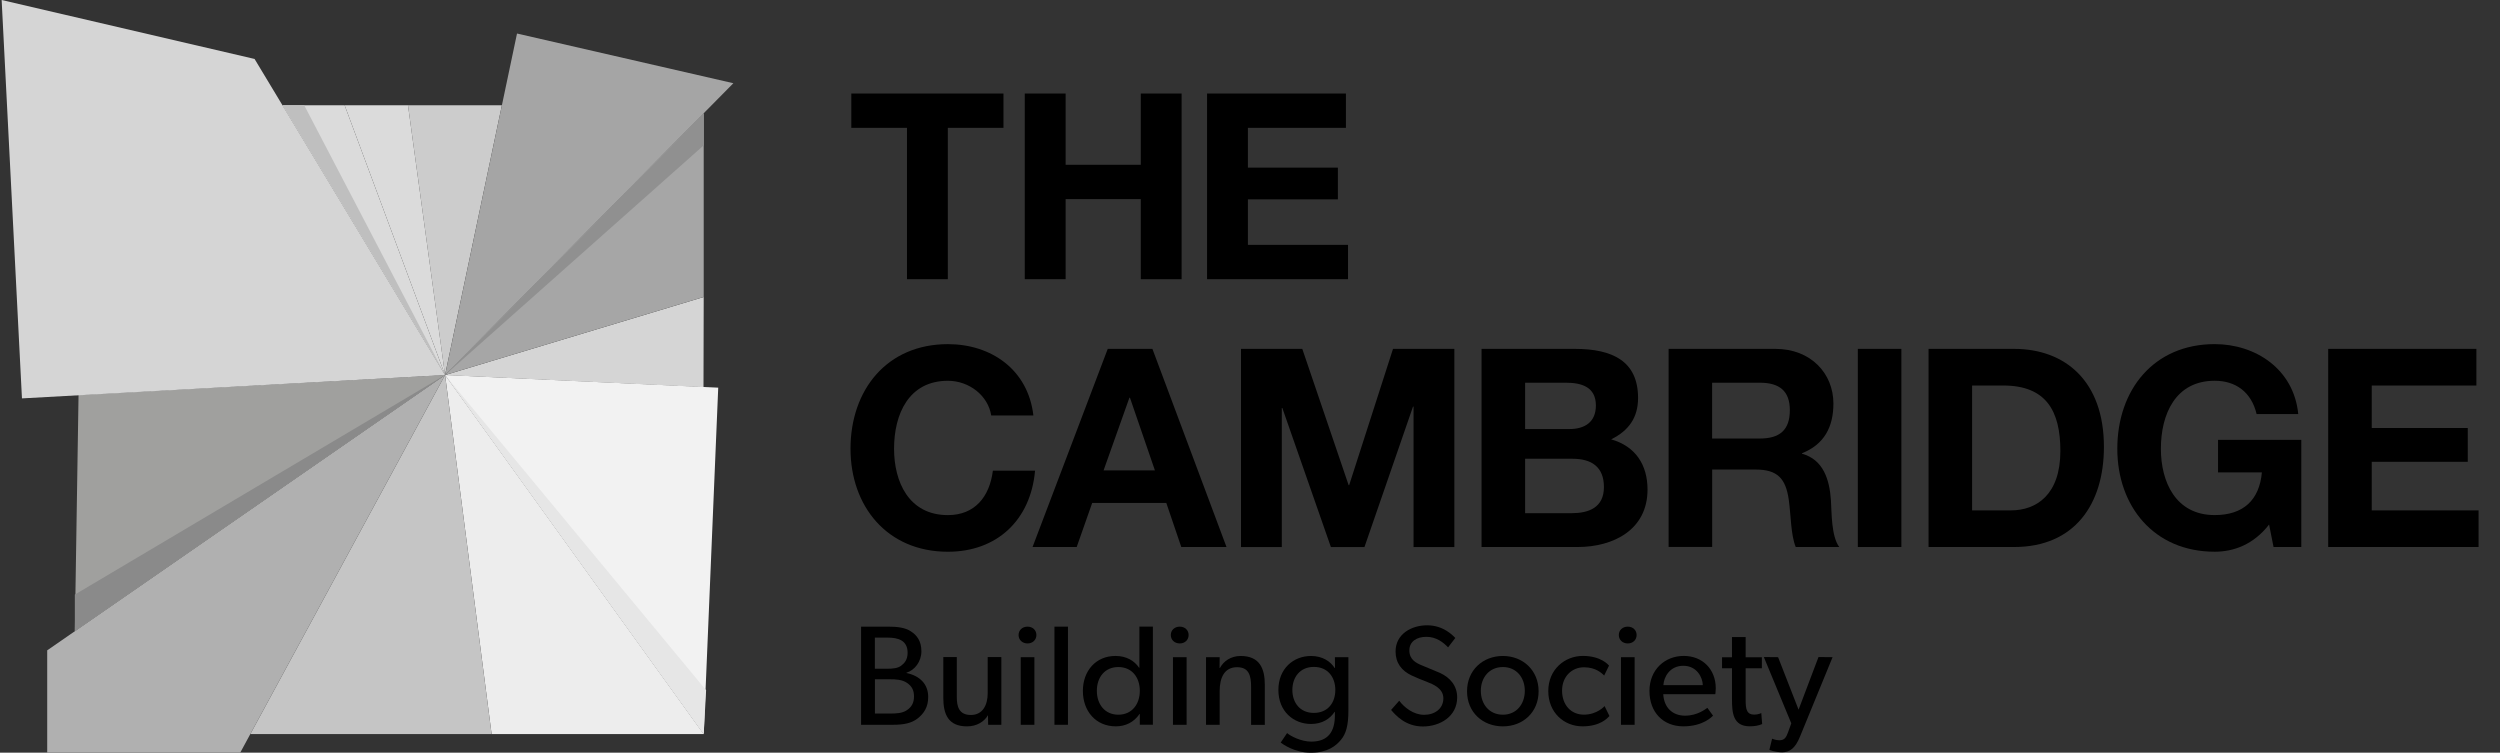 <svg width="93" height="28" viewBox="0 0 93 28" fill="none" xmlns="http://www.w3.org/2000/svg">
<rect x="0" y="0" width="93" height="28" fill="#333333" stroke="none"/>
<g clip-path="url(#clip0_7829_49491)">
<path d="M26.178 11.048L16.557 13.952L26.17 14.402L26.178 11.048Z" fill="#D5D5D5"/>
<path d="M2.784 23.48L5.688 21.47L16.556 13.95L2.922 14.693L2.784 23.48Z" fill="#A0A09E"/>
<path d="M26.178 11.047V4.213L16.557 13.951L26.178 11.047Z" fill="#A6A6A6"/>
<path d="M18.67 3.915H15.177L16.555 13.951L18.67 3.915Z" fill="#CCCCCC"/>
<path d="M16.556 13.951L12.82 3.915H10.508L16.556 13.951Z" fill="#DBDBDB"/>
<path d="M26.178 27.308L16.557 13.95L18.288 27.308H26.178Z" fill="#EDEDED"/>
<path d="M8.938 27.996H1.756V24.193L16.556 13.95L8.938 27.996Z" fill="#B0B0B0"/>
<path d="M26.718 14.421L16.557 13.95L26.178 27.308L26.718 14.421Z" fill="#F2F2F2"/>
<path d="M26.178 4.213L16.557 13.951L26.178 5.406V4.213Z" fill="#909090"/>
<path d="M10.508 3.915H11.316L16.556 13.951L10.508 3.915Z" fill="#BFBFBF"/>
<path d="M2.784 22.118V23.48L16.556 13.95L2.784 22.118Z" fill="#8A8A8A"/>
<path d="M26.178 27.308L16.557 13.95L26.267 25.677L26.178 27.308Z" fill="#E6E6E6"/>
<path d="M16.557 13.95L9.312 27.308H18.288L16.557 13.95Z" fill="#C5C5C5"/>
<path d="M16.556 13.951L0.817 14.82L0.061 0L9.47 2.193L16.556 13.951Z" fill="#D5D5D5"/>
<path d="M16.556 13.951L15.177 3.915H12.82L16.556 13.951Z" fill="#DBDBDB"/>
<path d="M19.233 1.247L27.281 3.096L16.557 13.951L19.233 1.247Z" fill="#A5A5A5"/>
<path d="M34.139 26.724C33.911 26.904 33.62 26.962 33.217 26.962H32.032V23.311H33.017C33.36 23.311 33.656 23.337 33.884 23.486C34.106 23.628 34.276 23.845 34.276 24.227C34.276 24.613 34.027 24.931 33.72 25.025V25.036C34.211 25.137 34.529 25.444 34.529 25.925C34.531 26.306 34.366 26.544 34.139 26.724ZM33.017 23.719H32.545V24.878H32.974C33.228 24.878 33.396 24.857 33.519 24.767C33.64 24.676 33.763 24.55 33.763 24.284C33.763 23.818 33.408 23.719 33.017 23.719ZM33.737 25.401C33.557 25.28 33.33 25.269 33.097 25.269H32.547V26.544H33.097C33.33 26.544 33.558 26.539 33.737 26.418C33.918 26.297 34.001 26.138 34.001 25.905C34.001 25.67 33.916 25.522 33.737 25.401Z" fill="black"/>
<path d="M36.759 26.963L36.753 26.604C36.616 26.848 36.33 27.021 35.975 27.021C35.276 27.021 35.091 26.577 35.091 25.952V24.443H35.593V25.93C35.593 26.274 35.668 26.597 36.117 26.597C36.562 26.597 36.742 26.216 36.742 25.793V24.443H37.25V26.962H36.759V26.963Z" fill="black"/>
<path d="M38.225 23.936C38.03 23.936 37.891 23.803 37.891 23.623C37.891 23.443 38.029 23.311 38.225 23.311C38.415 23.311 38.554 23.443 38.554 23.623C38.554 23.803 38.415 23.936 38.225 23.936ZM37.971 26.962V24.449H38.479V26.962H37.971Z" fill="black"/>
<path d="M39.226 26.962V23.311H39.728V26.962H39.226Z" fill="black"/>
<path d="M42.401 26.962V26.56H42.39C42.184 26.867 41.871 27.02 41.507 27.02C40.76 27.02 40.283 26.449 40.283 25.703C40.283 24.962 40.76 24.401 41.496 24.401C41.904 24.401 42.2 24.581 42.374 24.84H42.385V23.31H42.887V26.961H42.401V26.962ZM41.602 24.814C41.1 24.814 40.803 25.195 40.803 25.698C40.803 26.2 41.1 26.587 41.602 26.587C42.105 26.587 42.401 26.2 42.401 25.698C42.401 25.195 42.105 24.814 41.602 24.814Z" fill="black"/>
<path d="M43.889 23.936C43.693 23.936 43.554 23.803 43.554 23.623C43.554 23.443 43.692 23.311 43.889 23.311C44.078 23.311 44.217 23.443 44.217 23.623C44.217 23.803 44.078 23.936 43.889 23.936ZM43.634 26.962V24.449H44.142V26.962H43.634Z" fill="black"/>
<path d="M46.541 26.963V25.561C46.541 25.138 46.467 24.82 46.017 24.82C45.546 24.82 45.372 25.217 45.372 25.698V26.963H44.864V24.449H45.372L45.367 24.847H45.383C45.515 24.598 45.786 24.402 46.151 24.402C46.865 24.402 47.051 24.874 47.051 25.477V26.964H46.541V26.963Z" fill="black"/>
<path d="M49.885 27.519C49.699 27.747 49.388 28 48.763 28C48.144 28 47.715 27.677 47.641 27.624L47.88 27.27C48.012 27.386 48.404 27.588 48.779 27.588C49.419 27.588 49.658 27.201 49.658 26.608V26.482H49.647C49.477 26.736 49.192 26.932 48.769 26.932C48.123 26.932 47.556 26.466 47.556 25.667C47.556 24.868 48.122 24.402 48.769 24.402C49.208 24.402 49.499 24.614 49.647 24.847H49.663L49.658 24.449H50.16V26.433C50.161 26.99 50.071 27.297 49.885 27.519ZM48.875 24.809C48.362 24.809 48.076 25.19 48.076 25.667C48.076 26.144 48.362 26.52 48.875 26.52C49.394 26.52 49.674 26.144 49.674 25.667C49.674 25.19 49.394 24.809 48.875 24.809Z" fill="black"/>
<path d="M52.929 27.025C52.289 27.025 51.923 26.613 51.749 26.41L52.051 26.067C52.237 26.316 52.58 26.591 52.977 26.591C53.375 26.591 53.693 26.363 53.693 25.977C53.693 25.596 53.285 25.447 53.1 25.373C52.909 25.299 52.656 25.198 52.518 25.13C52.142 24.954 51.915 24.663 51.915 24.235C51.915 23.585 52.507 23.261 53.089 23.261C53.687 23.261 54.036 23.626 54.137 23.733L53.868 24.082C53.687 23.89 53.423 23.69 53.064 23.69C52.704 23.69 52.428 23.859 52.428 24.198C52.428 24.536 52.677 24.663 52.899 24.754L53.571 25.034C53.947 25.209 54.207 25.511 54.207 25.945C54.205 26.654 53.569 27.025 52.929 27.025Z" fill="black"/>
<path d="M55.908 27.021C55.156 27.021 54.574 26.497 54.574 25.714C54.574 24.936 55.156 24.402 55.908 24.402C56.654 24.402 57.236 24.937 57.236 25.714C57.236 26.497 56.654 27.021 55.908 27.021ZM55.908 24.814C55.4 24.814 55.087 25.206 55.087 25.698C55.087 26.195 55.4 26.587 55.908 26.587C56.41 26.587 56.723 26.195 56.723 25.698C56.723 25.206 56.41 24.814 55.908 24.814Z" fill="black"/>
<path d="M58.866 27.02C58.188 27.02 57.596 26.512 57.596 25.708C57.596 24.899 58.215 24.4 58.882 24.4C59.554 24.4 59.829 24.729 59.856 24.76L59.675 25.13C59.59 25.046 59.368 24.823 58.923 24.823C58.479 24.823 58.109 25.161 58.109 25.691C58.109 26.22 58.437 26.585 58.923 26.585C59.415 26.585 59.691 26.267 59.691 26.267L59.872 26.637C59.796 26.713 59.538 27.02 58.866 27.02Z" fill="black"/>
<path d="M60.554 23.936C60.358 23.936 60.22 23.803 60.22 23.623C60.22 23.443 60.357 23.311 60.554 23.311C60.745 23.311 60.882 23.443 60.882 23.623C60.882 23.803 60.745 23.936 60.554 23.936ZM60.3 26.962V24.449H60.808V26.962H60.3Z" fill="black"/>
<path d="M63.81 25.824H61.873C61.9 26.321 62.217 26.623 62.683 26.623C63.154 26.623 63.456 26.368 63.514 26.332L63.725 26.623C63.693 26.65 63.371 27.02 62.619 27.02C61.873 27.02 61.36 26.502 61.36 25.703C61.36 24.909 61.936 24.4 62.635 24.4C63.334 24.4 63.826 24.897 63.826 25.602C63.826 25.697 63.81 25.824 63.81 25.824ZM62.619 24.767C62.117 24.767 61.895 25.184 61.878 25.486H63.344C63.339 25.206 63.127 24.767 62.619 24.767Z" fill="black"/>
<path d="M65.091 27.019C64.461 27.019 64.43 26.501 64.43 26.008V24.859H64.06V24.451H64.43V23.699H64.938V24.451H65.541V24.859H64.938V25.997C64.938 26.209 64.943 26.351 65.001 26.458C65.048 26.537 65.117 26.584 65.26 26.584C65.408 26.584 65.52 26.526 65.52 26.526L65.552 26.935C65.419 26.994 65.265 27.019 65.091 27.019Z" fill="black"/>
<path d="M66.96 27.402C66.784 27.836 66.578 27.984 66.298 27.984C66.018 27.984 65.821 27.894 65.821 27.894L65.922 27.48C65.922 27.48 66.06 27.538 66.186 27.538C66.392 27.538 66.446 27.427 66.515 27.242L66.636 26.908L65.615 24.442L66.145 24.447L66.907 26.4L67.648 24.442L68.172 24.447L66.96 27.402Z" fill="black"/>
<path d="M33.74 4.756H31.669V3.479H37.329V4.756H35.259V10.386H33.74V4.756Z" fill="black"/>
<path d="M38.121 3.479H39.641V6.13H42.437V3.479H43.956V10.387H42.437V7.407H39.641V10.386H38.121V3.479Z" fill="black"/>
<path d="M44.903 3.479H50.068V4.756H46.422V6.236H49.769V7.416H46.422V9.109H50.146V10.386H44.903V3.479Z" fill="black"/>
<path d="M36.873 15.455C36.76 14.722 36.057 14.165 35.262 14.165C33.806 14.165 33.259 15.404 33.259 16.694C33.259 17.923 33.806 19.162 35.262 19.162C36.254 19.162 36.811 18.491 36.935 17.51H38.504C38.339 19.358 37.079 20.525 35.262 20.525C32.991 20.525 31.639 18.821 31.639 16.694C31.639 14.505 32.991 12.802 35.262 12.802C36.873 12.802 38.246 13.751 38.442 15.455H36.873Z" fill="black"/>
<path d="M41.208 12.978H42.87L45.626 20.349H43.944L43.386 18.708H40.63L40.053 20.349H38.411L41.208 12.978ZM41.053 17.499H42.963L42.034 14.795H42.014L41.053 17.499Z" fill="black"/>
<path d="M46.163 12.978H48.445L50.169 18.047H50.189L51.82 12.978H54.102V20.35H52.584V15.126H52.564L50.758 20.35H49.509L47.703 15.178H47.683V20.35H46.165V12.978H46.163Z" fill="black"/>
<path d="M55.114 12.978H58.582C59.985 12.978 60.936 13.432 60.936 14.806C60.936 15.538 60.585 16.023 59.935 16.344C60.843 16.602 61.288 17.293 61.288 18.212C61.288 19.708 60.018 20.349 58.686 20.349H55.114V12.978ZM56.734 15.961H58.376C58.954 15.961 59.367 15.703 59.367 15.084C59.367 14.392 58.83 14.237 58.252 14.237H56.734V15.961ZM56.734 19.09H58.469C59.099 19.09 59.666 18.884 59.666 18.119C59.666 17.365 59.202 17.066 58.5 17.066H56.734V19.09Z" fill="black"/>
<path d="M62.071 12.978H66.046C67.367 12.978 68.203 13.896 68.203 15.012C68.203 15.879 67.863 16.53 67.037 16.86V16.88C67.832 17.097 68.059 17.85 68.11 18.604C68.141 19.069 68.121 19.947 68.42 20.348H66.8C66.614 19.884 66.625 19.171 66.541 18.582C66.428 17.808 66.128 17.467 65.313 17.467H63.693V20.347H62.072V12.978H62.071ZM63.691 16.313H65.466C66.199 16.313 66.582 16.003 66.582 15.259C66.582 14.547 66.199 14.237 65.466 14.237H63.691V16.313Z" fill="black"/>
<path d="M69.111 12.978H70.731V20.349H69.111V12.978Z" fill="black"/>
<path d="M71.742 12.978H74.922C76.832 12.978 78.266 14.186 78.266 16.623C78.266 18.76 77.173 20.349 74.922 20.349H71.742V12.978ZM73.364 18.986H74.809C75.749 18.986 76.646 18.409 76.646 16.777C76.646 15.29 76.12 14.341 74.519 14.341H73.362V18.986H73.364Z" fill="black"/>
<path d="M84.41 19.513C83.833 20.256 83.099 20.524 82.387 20.524C80.117 20.524 78.764 18.82 78.764 16.694C78.764 14.505 80.117 12.801 82.387 12.801C83.895 12.801 85.329 13.72 85.495 15.403H83.946C83.749 14.578 83.162 14.164 82.387 14.164C80.931 14.164 80.385 15.403 80.385 16.694C80.385 17.922 80.931 19.161 82.387 19.161C83.45 19.161 84.049 18.604 84.142 17.572H82.511V16.364H85.608V20.349H84.576L84.41 19.513Z" fill="black"/>
<path d="M86.609 12.978H92.122V14.341H88.229V15.921H91.801V17.18H88.229V18.986H92.204V20.349H86.609V12.978Z" fill="black"/>
</g>
<defs>
<clipPath id="clip0_7829_49491">
<rect width="92.142" height="28" fill="white" transform="translate(0.061)"/>
</clipPath>
</defs>
</svg>
